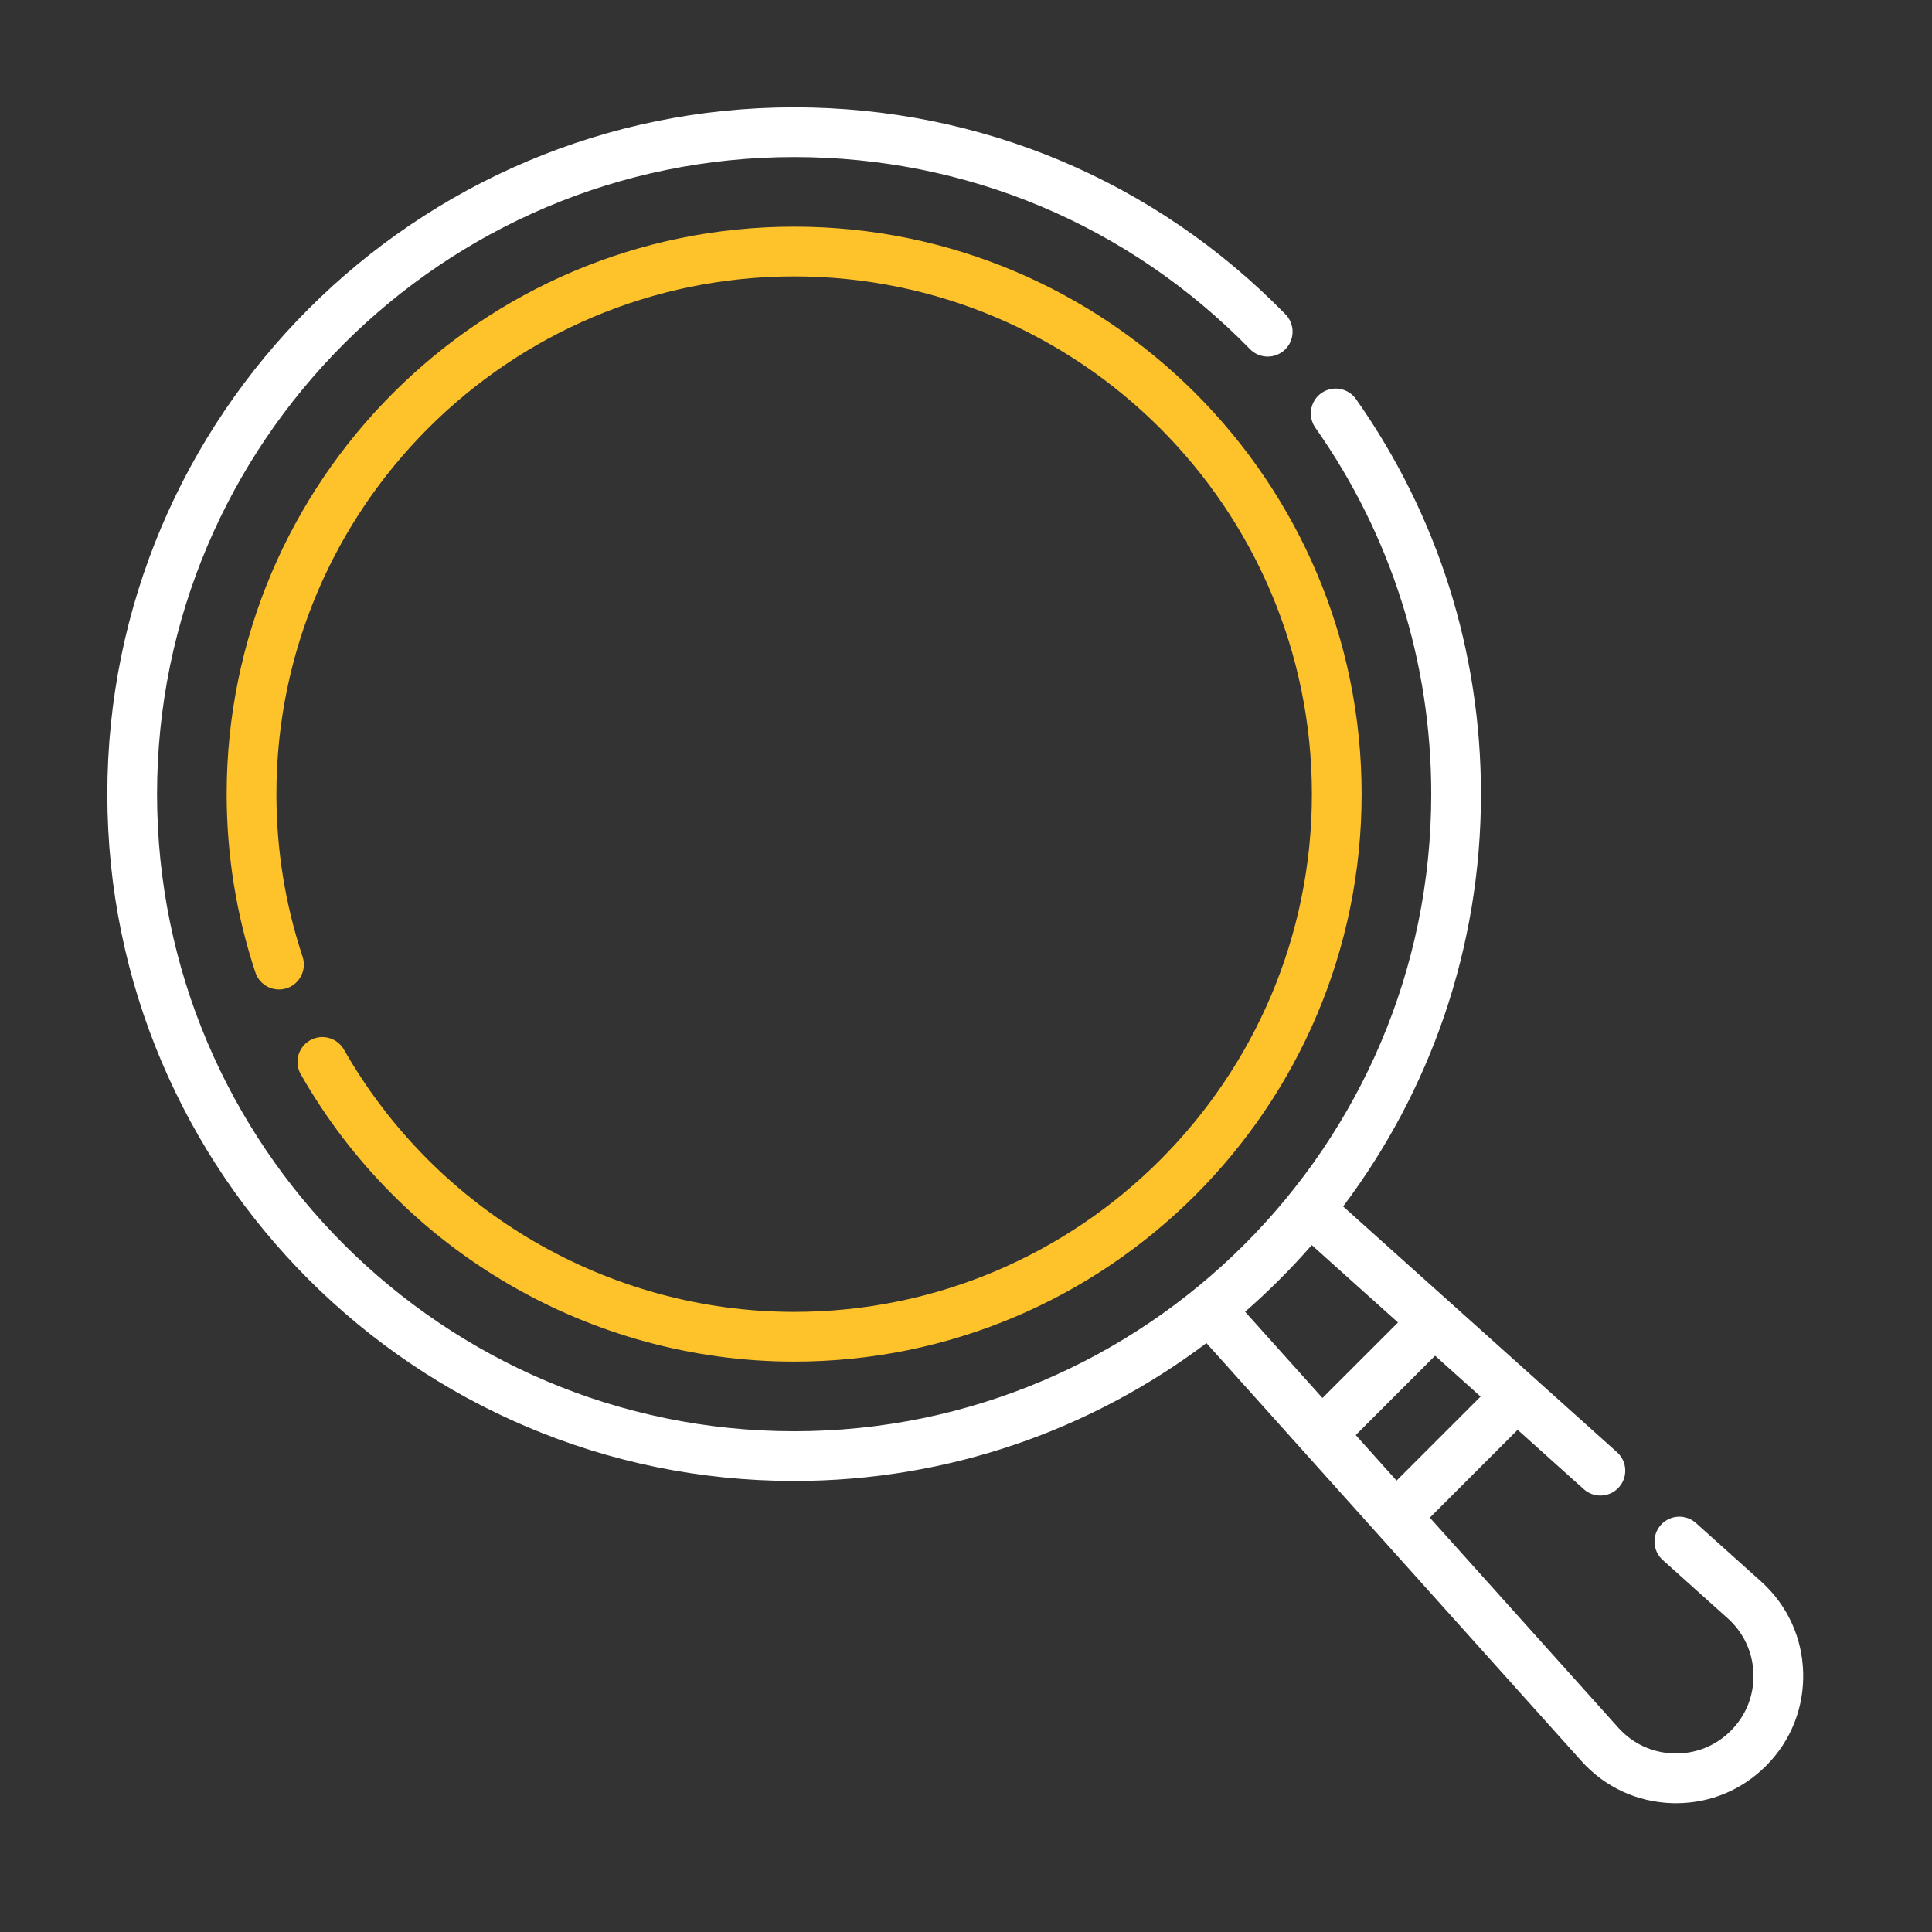 <svg width="90" height="90" viewBox="0 0 90 90" fill="none" xmlns="http://www.w3.org/2000/svg">
<rect x="0" y="0" width="90" height="90" fill="#333333" stroke="none"/>
<path d="M36.995 61.113C28.353 61.113 20.317 56.431 16.023 48.895C15.706 48.339 14.998 48.145 14.443 48.462C13.887 48.779 13.694 49.486 14.01 50.042C18.715 58.3 27.522 63.429 36.995 63.429C51.571 63.429 63.43 51.571 63.43 36.994C63.43 22.418 51.571 10.559 36.995 10.559C22.418 10.559 10.559 22.418 10.559 36.994C10.559 39.829 11.009 42.624 11.897 45.3C12.098 45.907 12.754 46.236 13.361 46.034C13.968 45.833 14.297 45.177 14.096 44.57C13.286 42.13 12.876 39.581 12.876 36.994C12.876 23.695 23.695 12.876 36.995 12.876C50.294 12.876 61.113 23.695 61.113 36.994C61.113 50.293 50.294 61.113 36.995 61.113V61.113Z" fill="#FEC32B"/>
<path d="M83.998 77.915C83.954 76.272 83.255 74.763 82.032 73.665L79.005 70.949C78.528 70.521 77.797 70.561 77.369 71.037C76.942 71.513 76.982 72.245 77.458 72.672L80.485 75.389C81.23 76.058 81.655 76.977 81.682 77.977C81.71 78.978 81.335 79.919 80.627 80.627C79.919 81.335 78.979 81.709 77.977 81.682C76.977 81.655 76.058 81.23 75.389 80.485L66.607 70.698L70.698 66.607L73.779 69.372C74 69.57 74.277 69.668 74.552 69.668C74.87 69.668 75.186 69.538 75.415 69.283C75.842 68.807 75.802 68.075 75.326 67.648L62.568 56.2C66.597 50.847 68.989 44.195 68.989 36.995C68.989 30.362 66.976 23.999 63.169 18.593C62.8 18.07 62.078 17.944 61.555 18.312C61.032 18.681 60.907 19.403 61.275 19.926C64.806 24.94 66.673 30.842 66.673 36.995C66.673 53.359 53.359 66.673 36.995 66.673C20.63 66.672 7.316 53.359 7.316 36.994C7.316 20.63 20.63 7.316 36.995 7.316C45.053 7.316 52.594 10.493 58.227 16.262C58.674 16.72 59.407 16.729 59.865 16.281C60.322 15.835 60.331 15.101 59.884 14.644C53.811 8.425 45.682 5 36.995 5C19.353 5 5 19.353 5 36.994C5 54.636 19.353 68.989 36.995 68.989C44.195 68.989 50.847 66.597 56.2 62.567L73.665 82.032C74.763 83.255 76.272 83.953 77.915 83.998C77.97 83.999 78.026 84 78.081 84C79.662 84 81.142 83.387 82.265 82.264C83.427 81.102 84.042 79.558 83.998 77.915V77.915ZM65.058 68.972L63.156 66.852L66.852 63.156L68.972 65.058L65.058 68.972ZM61.107 58.001L65.125 61.607L61.606 65.125L58.001 61.107C59.105 60.143 60.143 59.105 61.107 58.001Z" fill="white"/>
</svg>
